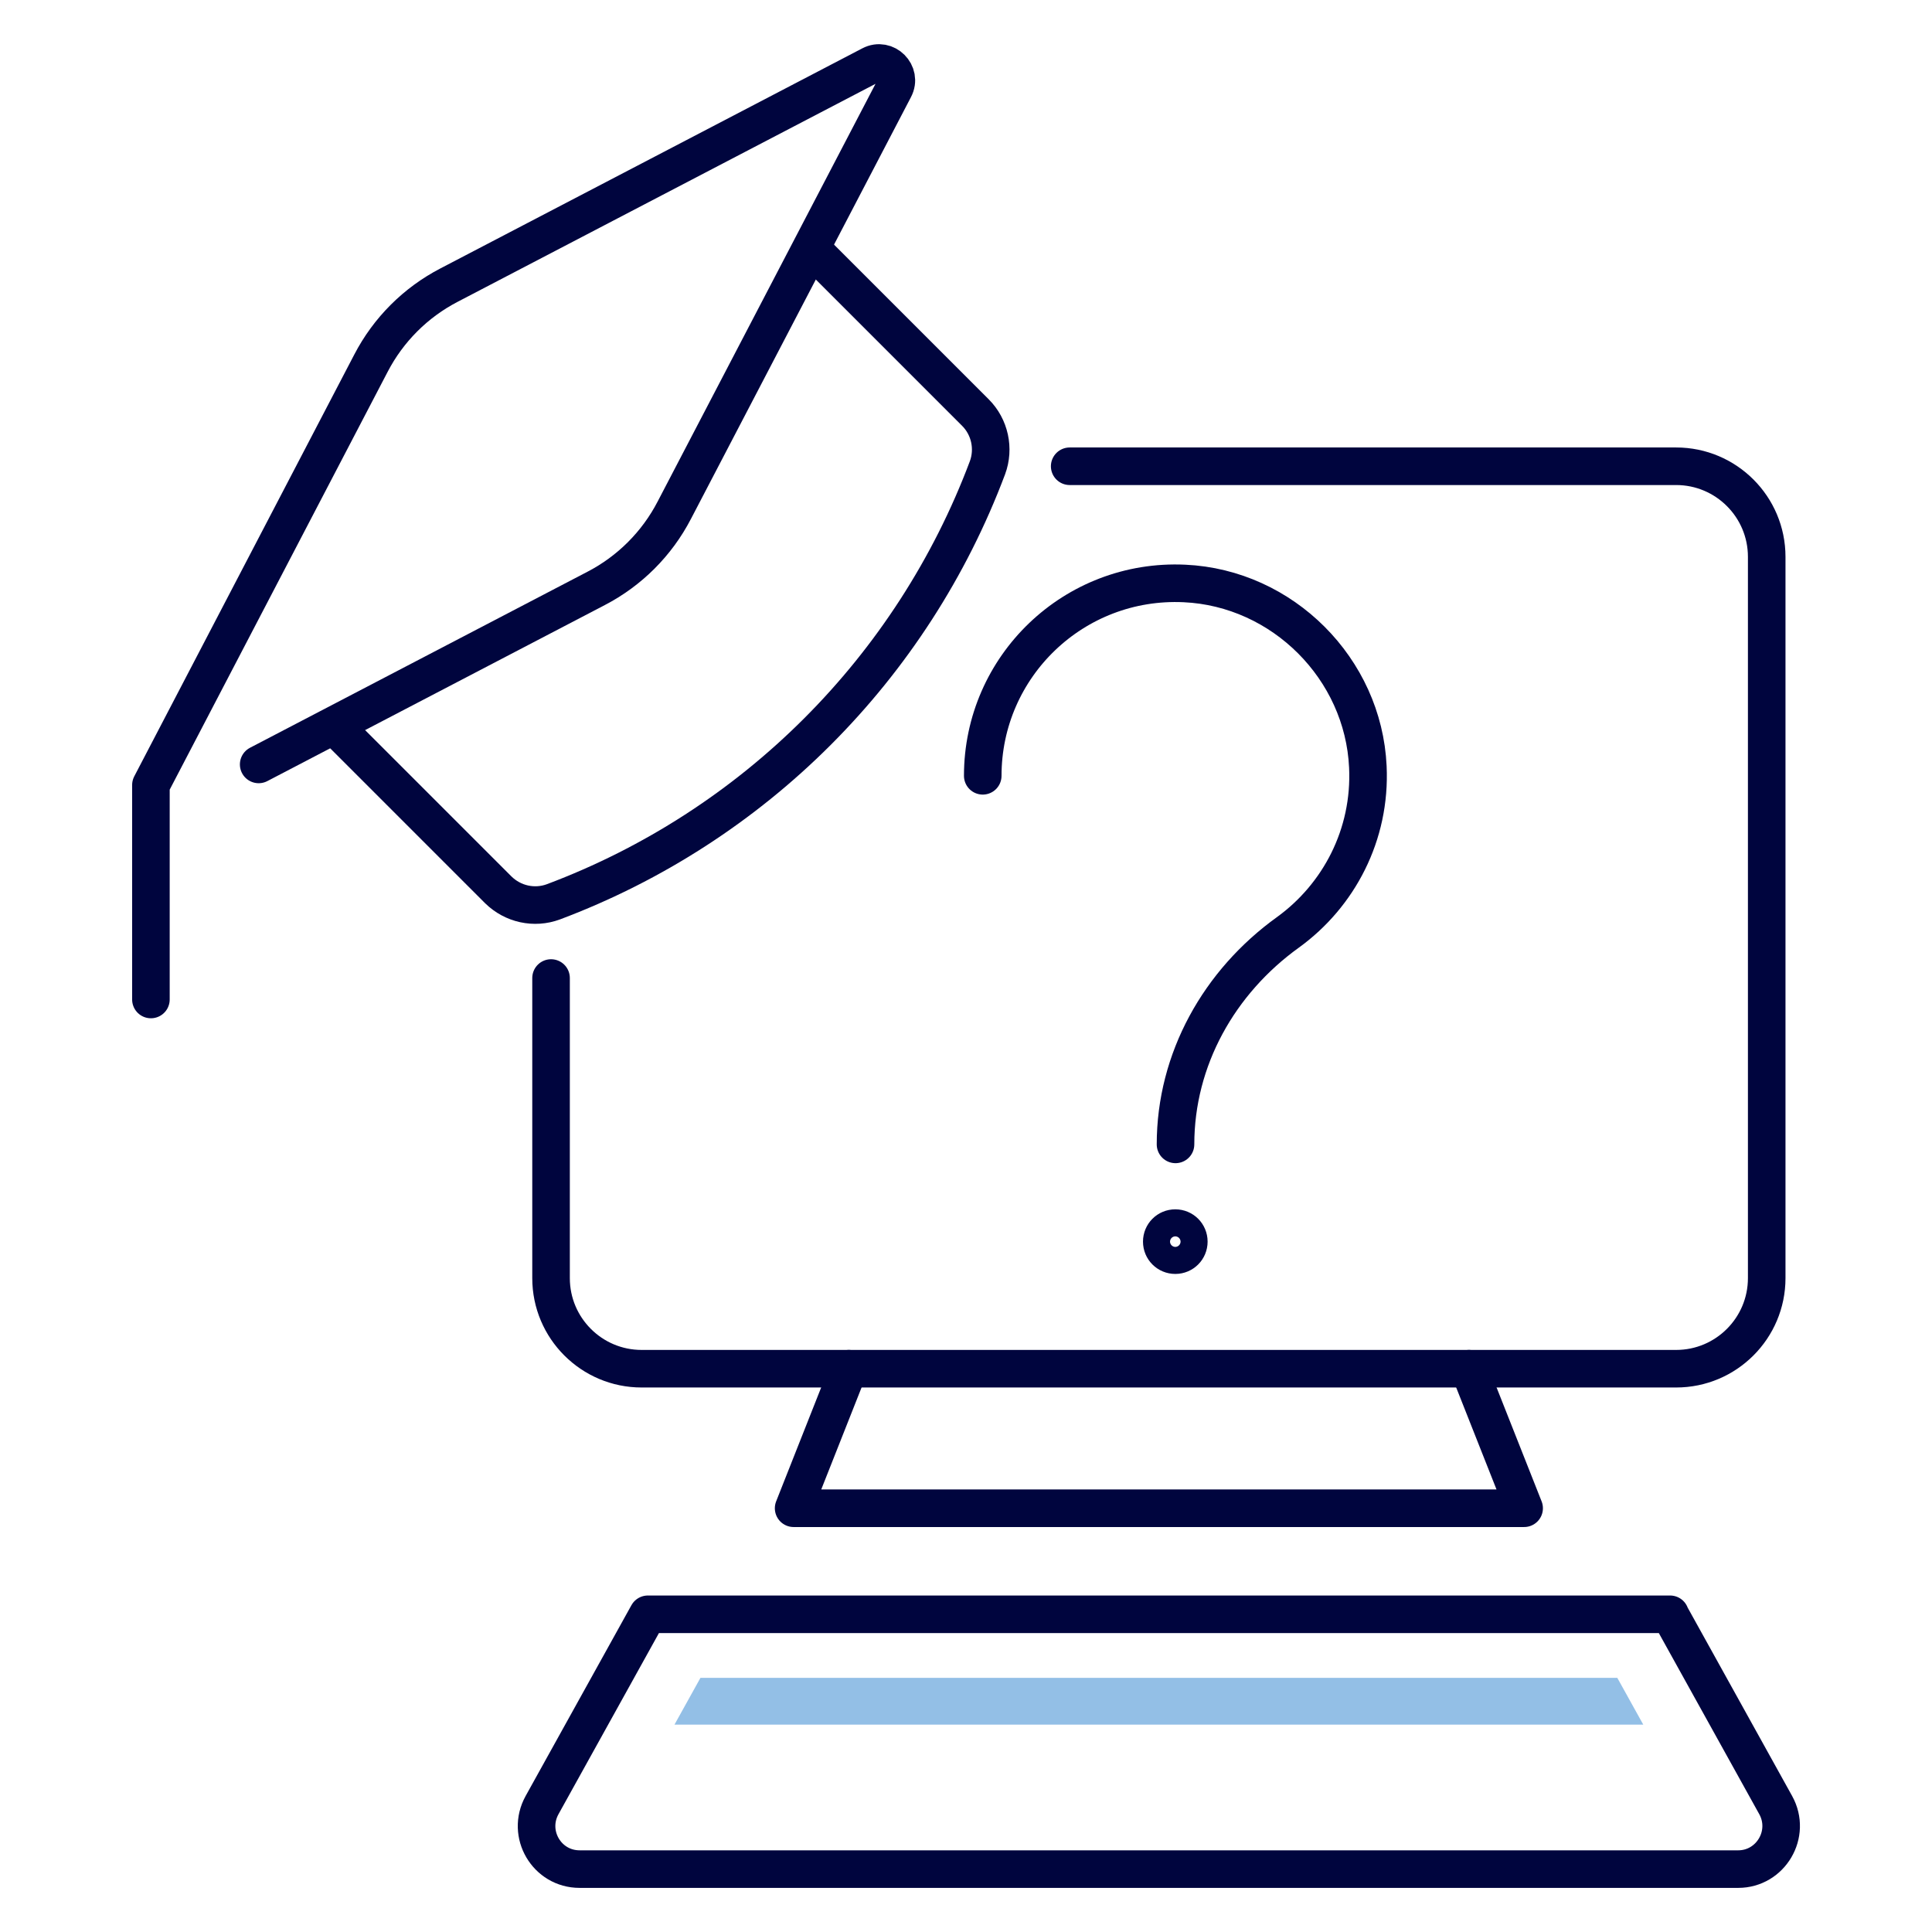 <?xml version="1.0" encoding="UTF-8"?>
<svg xmlns="http://www.w3.org/2000/svg" id="a" width="90" height="90" viewBox="0 0 90 90">
  <path d="M12.05,35.61l15.72-8.2c1.56-.81,2.83-2.08,3.64-3.64l10.25-19.65c.37-.7-.39-1.46-1.09-1.09l-19.65,10.25c-1.56.81-2.83,2.08-3.64,3.64l-10.25,19.65v9.99" fill="none" stroke="#00053e" stroke-linecap="round" stroke-linejoin="round" stroke-width="1.75"></path>
  <path d="M37.88,11.66l7.56,7.56c.67.67.89,1.68.56,2.57-3.51,9.34-10.88,16.71-20.22,20.22-.89.33-1.89.11-2.57-.56l-7.56-7.56" fill="none" stroke="#00053e" stroke-linecap="round" stroke-linejoin="round" stroke-width="1.75"></path>
  <path d="M49.83,21.72h28.25c2.33,0,4.22,1.89,4.22,4.22v33.6c0,2.33-1.89,4.22-4.22,4.22H29.89c-2.33,0-4.22-1.89-4.22-4.22v-13.98" fill="none" stroke="#00053e" stroke-linecap="round" stroke-linejoin="round" stroke-width="1.75"></path>
  <polyline points="39.54 63.76 36.97 70.26 53.99 70.26 71 70.26 68.43 63.76" fill="none" stroke="#00053e" stroke-linecap="round" stroke-linejoin="round" stroke-width="1.75"></polyline>
  <path d="M77.79,75.2l4.93,8.89c.74,1.34-.23,2.98-1.75,2.98H27c-1.53,0-2.49-1.64-1.75-2.98l4.93-8.89h47.62-.01Z" fill="none" stroke="#00053e" stroke-linecap="round" stroke-linejoin="round" stroke-width="1.75"></path>
  <polygon points="75.34 78.16 32.63 78.16 31.42 80.34 76.55 80.34 75.34 78.16" fill="#93bfe6"></polygon>
  <path d="M45.78,36.14c0-5.1,4.25-9.2,9.4-8.96,4.57.21,8.33,3.97,8.54,8.54.15,3.17-1.36,6-3.72,7.71-3.21,2.31-5.24,5.92-5.24,9.88h0" fill="none" stroke="#00053e" stroke-linecap="round" stroke-linejoin="round" stroke-width="1.75"></path>
  <path d="M55.38,57.84c0,.35-.28.63-.63.63s-.63-.28-.63-.63.28-.63.63-.63.63.28.63.63Z" fill="none" stroke="#00053e" stroke-linecap="round" stroke-linejoin="round" stroke-width="1.75"></path>
</svg>
